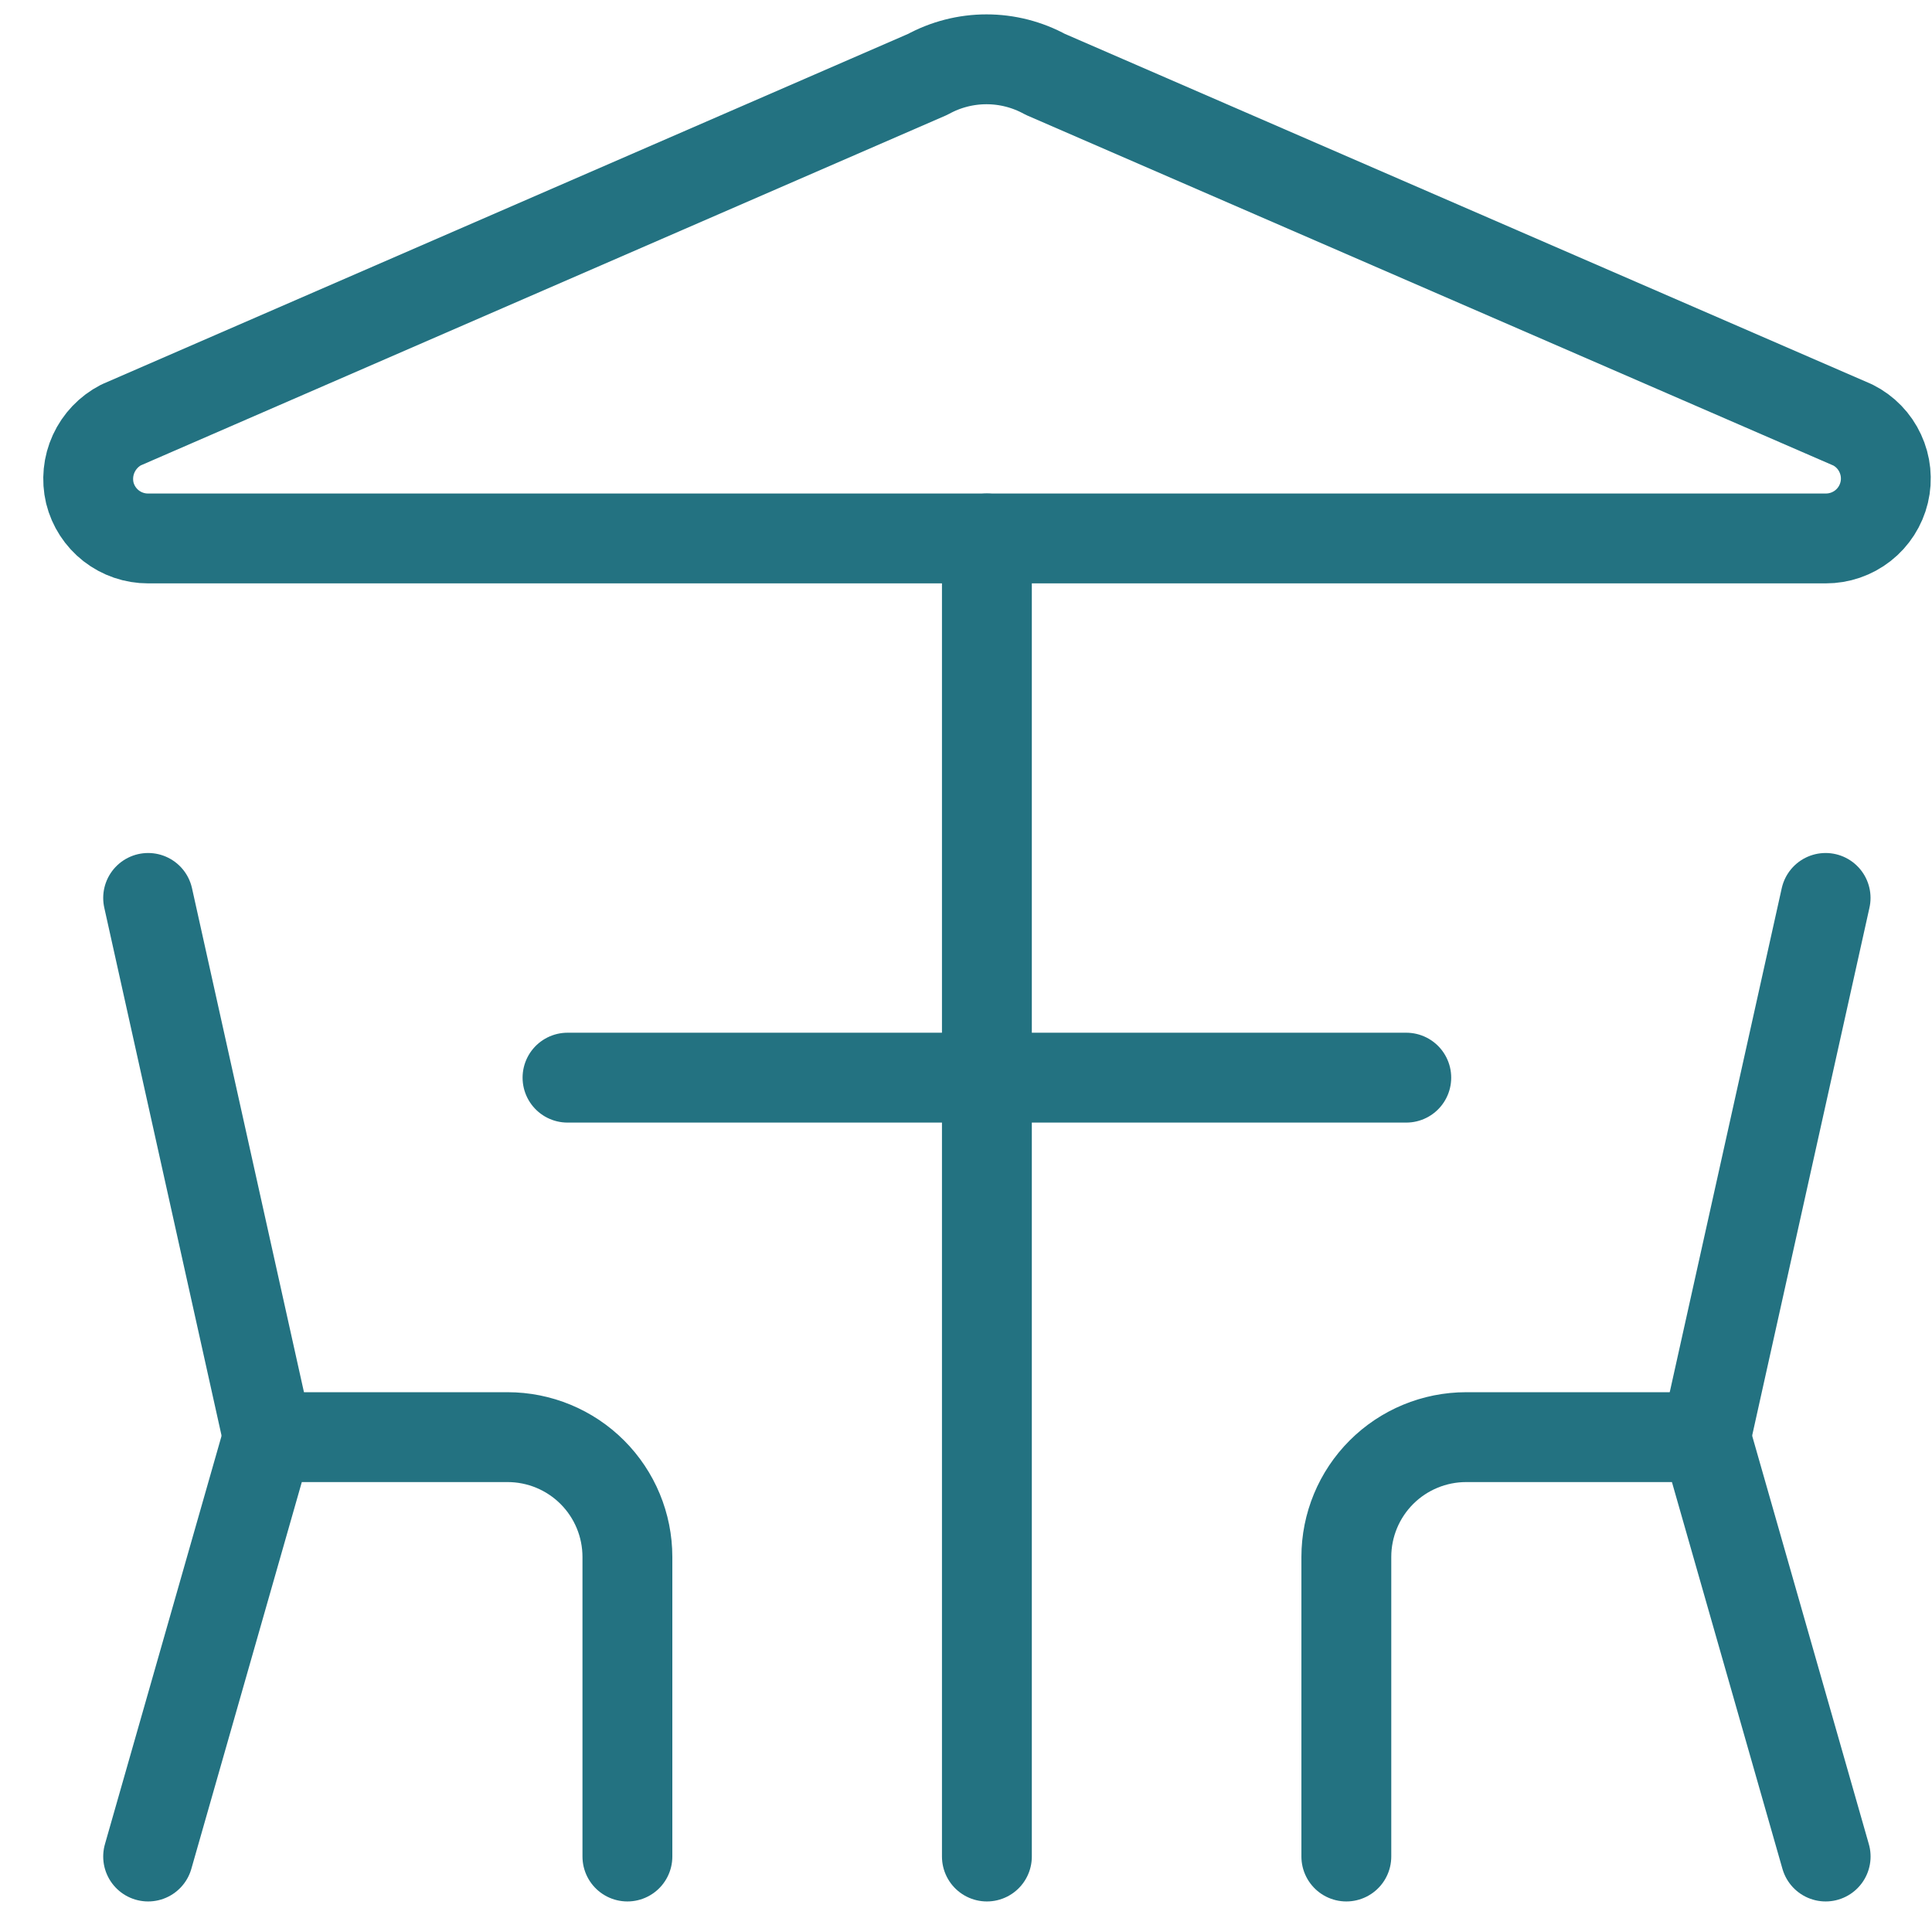 <svg width="43" height="43" viewBox="0 0 43 43" fill="none" xmlns="http://www.w3.org/2000/svg">
<path d="M3.297 19.985L5.963 31.986" stroke="#237281" stroke-width="2" stroke-linecap="round" stroke-linejoin="round"/>
<path d="M3.297 41.32L5.963 31.986H11.297C12.005 31.986 12.683 32.267 13.183 32.767C13.683 33.267 13.964 33.945 13.964 34.653V41.32" stroke="#237281" stroke-width="2" stroke-linecap="round" stroke-linejoin="round"/>
<path d="M40.632 19.985L37.965 31.986" stroke="#237281" stroke-width="2" stroke-linecap="round" stroke-linejoin="round"/>
<path d="M40.633 41.32L37.966 31.986H32.632C31.925 31.986 31.246 32.267 30.746 32.767C30.246 33.267 29.965 33.945 29.965 34.653V41.32" stroke="#237281" stroke-width="2" stroke-linecap="round" stroke-linejoin="round"/>
<path d="M21.965 11.984V41.32" stroke="#237281" stroke-width="2" stroke-linecap="round" stroke-linejoin="round"/>
<path d="M12.631 23.985H31.299" stroke="#237281" stroke-width="2" stroke-linecap="round" stroke-linejoin="round"/>
<path d="M3.297 11.984C2.998 11.985 2.708 11.885 2.473 11.702C2.238 11.518 2.071 11.261 1.999 10.971C1.93 10.678 1.96 10.37 2.086 10.096C2.212 9.822 2.425 9.598 2.693 9.459L20.65 1.654C21.05 1.435 21.5 1.32 21.956 1.32C22.413 1.32 22.863 1.435 23.263 1.654L41.238 9.459C41.507 9.594 41.722 9.816 41.848 10.089C41.975 10.361 42.006 10.669 41.936 10.961C41.866 11.253 41.699 11.514 41.463 11.699C41.226 11.885 40.934 11.985 40.634 11.984H3.297Z" stroke="#237281" stroke-width="2" stroke-linecap="round" stroke-linejoin="round"/>
</svg>
